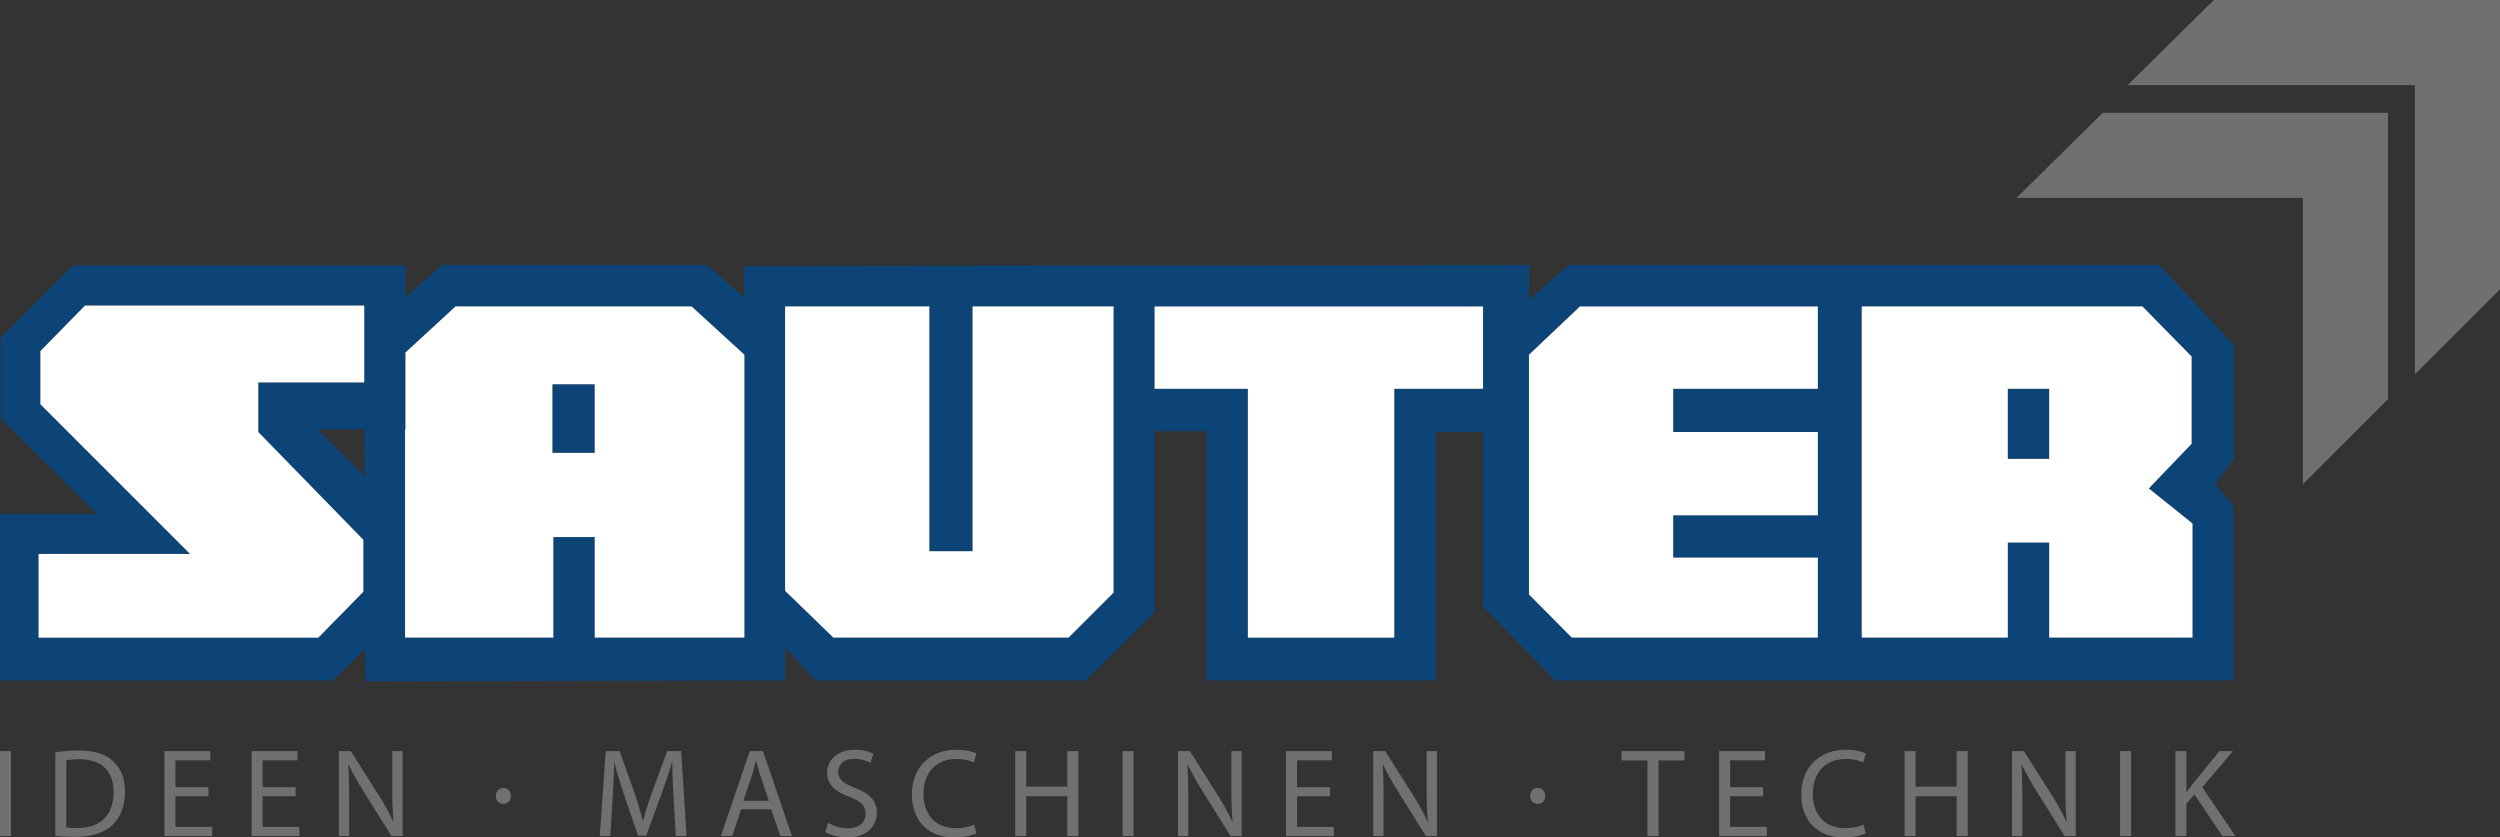 <svg xmlns="http://www.w3.org/2000/svg" viewBox="0 0 260.395 87.229"><rect x="0" y="0" width="260.395" height="87.229" fill="#333333" stroke="none"/><path fill="#0C4478" d="M57.538 47.173h4.405v-7.147h-4.405v7.147zm151.592.622h4.31v-7.296h-4.31v7.296zm19.239 18.619h-14.931V56.51h-4.309v9.904h-15.217V31.918h29.241l5.121 5.216v9.093l-4.459 4.649 4.553 3.648v11.89zm-39.025 0h-25.631l-4.459-4.499v-24.97l5.31-5.027h24.78v8.581h-15.065v4.499h15.065v8.675h-15.065v4.404h15.065v8.337zm-34.873-25.915h-9.243v25.915h-15.255V40.499h-9.716v-8.581h34.214v8.581zm-38.485 21.227l-4.688 4.688H86.802l-5.027-4.877V31.918h15.026v25.498h4.499V31.918h14.687v29.808zm-38.45 4.688H61.943V55.942h-4.31v10.472H42.189v-21.7h.041v-7.996l5.214-4.8h24.593l5.499 5.027v29.469zM37.943 39.837H26.904v5.161l10.944 11.228v5.405l-4.688 4.783H4.015v-8.715h15.782L4.203 42.106v-5.539l4.649-4.743h29.091v8.013zm.039 9.783l-4.917-4.906h4.904l.013 4.906zm194.699-1.825V35.944l-7.77-8.336h-61.538l-4.119 3.648v-3.648l-81.718.095v3.269l-3.932-3.364H46.026L42.23 30.97v-3.31H7.568L.071 35.168v8.411l10.032 9.946H.01v17.348h34.695l3.324-3.303.008 3.398 43.737-.095v-3.458l3.175 3.458h28.146l7.162-7.106V44.903h5.445v25.97h23.835V44.998h4.934v18.146l7.483 7.729h70.633V52.672l-1.853-2.269 1.947-2.608z"/><path fill="#FFF" d="M213.438 47.795h-4.31V40.5h4.31v7.295zm14.931 6.729l-4.553-3.649 4.459-4.648v-9.093l-5.121-5.217h-29.241v34.497h15.217v-9.905h4.309v9.905h14.931v-11.89zm-83.142 11.891V40.499h9.244v-8.581h-34.214v8.581h9.716v25.916h15.254zM101.3 31.917v25.498h-4.5V31.917H81.774v29.62l5.027 4.877h24.497l4.688-4.689V31.917H101.3zm-43.762 8.108h4.405v7.147h-4.405v-7.147zM42.23 36.718v7.996h-.041v21.7h15.444V55.942h4.31v10.472h15.593V36.945l-5.499-5.028H47.444l-5.214 4.801zm-15.326 8.28v-5.16h11.039v-8.013H8.853l-4.649 4.743v5.539L19.798 57.7H4.015v8.715H33.16l4.688-4.784v-5.404L26.904 44.998zm147.374 13.079v-4.404h15.065v-8.676h-15.065v-4.499h15.065v-8.581h-24.78l-5.31 5.028v24.969l4.459 4.5h25.631v-8.337h-15.065z"/><path fill="#717070" d="M226.586 87.084h1.142v-3.373l.84-.971 2.914 4.344h1.352l-3.451-5.093 3.202-3.753h-1.417l-2.704 3.32c-.224.289-.459.604-.696.945h-.039v-4.265h-1.142v8.846zm-5.763 0h1.143v-8.846h-1.143v8.846zm-10.184 0v-3.78c0-1.47-.026-2.533-.091-3.649l.039-.013c.445.958 1.037 1.969 1.653 2.953l2.809 4.489h1.155v-8.846h-1.076v3.701c0 1.378.025 2.454.131 3.636l-.026.013a25.061 25.061 0 0 0-1.588-2.875l-2.835-4.475h-1.247v8.846h1.076zm-12.258-8.845v8.846h1.142v-4.148h4.279v4.148h1.155v-8.846h-1.155v3.701h-4.279v-3.701h-1.142zm-4.292 7.652c-.459.223-1.168.367-1.863.367-2.153 0-3.399-1.391-3.399-3.557 0-2.323 1.378-3.648 3.451-3.648.735 0 1.353.157 1.785.367l.276-.932c-.302-.157-.998-.394-2.101-.394-2.742 0-4.619 1.877-4.619 4.647 0 2.9 1.877 4.488 4.369 4.488 1.077 0 1.917-.223 2.338-.433l-.237-.905zm-10.447-3.899h-3.438v-2.795h3.636v-.958h-4.778v8.846h4.976v-.958h-3.833v-3.19h3.438v-.945zm-12.049 5.092h1.155v-7.875h2.703v-.971h-6.549v.971h2.69v7.875zm-11.431-3.355c.484 0 .786-.354.786-.826 0-.486-.314-.827-.773-.827s-.787.341-.787.827c0 .472.315.826.761.826h.013zm-16.053 3.355v-3.78c0-1.47-.025-2.533-.091-3.649l.039-.013c.446.958 1.037 1.969 1.654 2.953l2.808 4.489h1.155v-8.846h-1.076v3.701c0 1.378.026 2.454.131 3.636l-.025.013a25.233 25.233 0 0 0-1.589-2.875l-2.835-4.475h-1.247v8.846h1.076zm-5.577-5.092h-3.438v-2.795h3.635v-.958h-4.777v8.846h4.975v-.958h-3.832v-3.19h3.438v-.945zm-14.765 5.092v-3.78c0-1.47-.026-2.533-.092-3.649l.04-.013c.446.958 1.037 1.969 1.652 2.953l2.81 4.489h1.155v-8.846h-1.076v3.701c0 1.378.025 2.454.131 3.636l-.026.013a25.061 25.061 0 0 0-1.588-2.875l-2.835-4.475h-1.247v8.846h1.076zm-6.838 0h1.142v-8.846h-1.142v8.846zm-11.182-8.845v8.846h1.142v-4.148h4.278v4.148h1.154v-8.846h-1.154v3.701h-4.278v-3.701h-1.142zm-4.292 7.652c-.459.223-1.168.367-1.864.367-2.152 0-3.399-1.391-3.399-3.557 0-2.323 1.378-3.648 3.452-3.648.735 0 1.353.157 1.785.367l.276-.932c-.303-.157-.998-.394-2.101-.394-2.743 0-4.62 1.877-4.62 4.647 0 2.9 1.877 4.488 4.37 4.488 1.076 0 1.916-.223 2.336-.433l-.235-.905zm-15.487.761c.472.315 1.404.577 2.257.577 2.087 0 3.098-1.194 3.098-2.559 0-1.299-.761-2.021-2.258-2.599-1.22-.472-1.758-.879-1.758-1.706 0-.604.459-1.326 1.667-1.326.8 0 1.391.263 1.68.42l.315-.931c-.395-.224-1.05-.434-1.956-.434-1.719 0-2.861 1.024-2.861 2.402 0 1.247.893 1.995 2.336 2.507 1.194.459 1.667.932 1.667 1.759 0 .892-.683 1.509-1.851 1.509a4.046 4.046 0 0 1-2.047-.577l-.289.958zm-8.544-3.242l.866-2.559c.171-.538.314-1.077.445-1.602h.026c.132.512.263 1.037.46 1.615l.866 2.546h-2.663zm2.899.892l.945 2.783h1.221l-3.019-8.846h-1.378l-3.006 8.846h1.182l.918-2.783h3.137zm-9.934 2.782h1.115l-.551-8.846h-1.457l-1.575 4.278c-.394 1.116-.708 2.087-.932 2.98h-.04c-.223-.919-.524-1.89-.892-2.98l-1.51-4.278H63.09l-.616 8.846h1.089l.236-3.793c.079-1.326.145-2.809.171-3.911h.026c.249 1.05.604 2.191 1.023 3.438l1.431 4.213h.866l1.563-4.291a50.364 50.364 0 0 0 1.115-3.36h.04c-.015 1.102.064 2.585.131 3.819l.224 3.885zm-17.968-3.355c.485 0 .788-.354.788-.826 0-.486-.315-.827-.775-.827-.459 0-.787.341-.787.827 0 .472.315.826.761.826h.013zM36.37 87.084v-3.78c0-1.47-.026-2.533-.093-3.649l.039-.013c.447.958 1.037 1.969 1.654 2.953l2.809 4.489h1.155v-8.846h-1.076v3.701c0 1.378.026 2.454.131 3.636l-.025.013a25.08 25.08 0 0 0-1.589-2.875l-2.835-4.475h-1.246v8.846h1.076zm-5.578-5.092h-3.439v-2.795h3.636v-.958h-4.777v8.846h4.975v-.958h-3.833v-3.19h3.439v-.945zm-9.082 0h-3.439v-2.795h3.636v-.958H17.13v8.846h4.974v-.958h-3.832v-3.19h3.439v-.945zM6.904 79.197c.303-.066.748-.118 1.34-.118 2.414 0 3.596 1.325 3.582 3.412 0 2.389-1.325 3.754-3.767 3.754-.446 0-.866-.013-1.155-.066v-6.982zm-1.141 7.862c.578.065 1.26.105 2.074.105 1.719 0 3.084-.447 3.911-1.273.826-.814 1.272-1.995 1.272-3.439 0-1.431-.459-2.454-1.247-3.176-.773-.722-1.941-1.104-3.583-1.104-.904 0-1.731.079-2.428.184v8.703zM0 87.084h1.143v-8.846H0v8.846zm219.022-75.338h29.705v29.829l-8.866 8.856V20.612h-29.818l8.979-8.866zm2.588-2.88h29.919v30.118l8.865-8.855V0H230.59l-8.98 8.866z"/></svg>